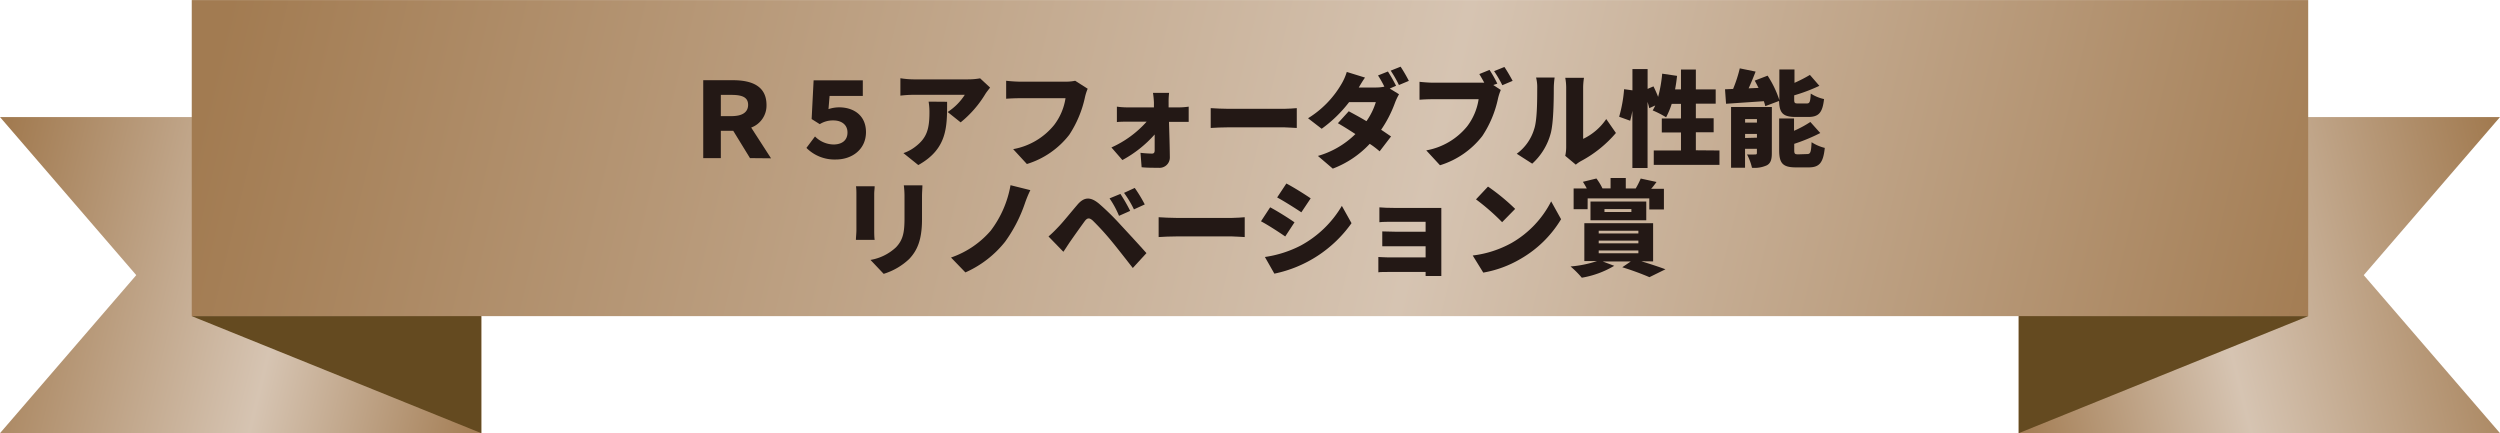 <svg id="ab130ec0-688f-46e2-b4bc-93552e2aba34" data-name="レイヤー 1" xmlns="http://www.w3.org/2000/svg" xmlns:xlink="http://www.w3.org/1999/xlink" width="177.86mm" height="30.82mm" viewBox="0 0 504.17 87.35"><defs><style>.bd32532b-42dc-41b1-89ac-6e328ad90109{fill:none;}.bef6b910-ad71-4607-a181-255c6e2d9258{clip-path:url(#fb0e07fc-df7f-4ebd-b9bb-a93d75d94070);}.bb6e27c5-8384-4fee-8c66-1ec0be7ba9a9{fill:url(#bd387c6f-3466-4c32-a019-86fbdc693015);}.f44e09f9-9879-4d2c-a5f5-a471a72c9a5e{clip-path:url(#bed024ed-df1d-46ee-8e1c-0e592e94e9be);}.b3b66d6a-2cb9-4383-b17e-e041345013fe{fill:url(#ac514100-301d-45a0-b944-c38a7a55a5b6);}.f4c8ef15-155b-4369-9ba0-11779e068d6f{clip-path:url(#b35012ed-007a-452f-867b-dde5a64e685d);}.ad426cd5-e9f6-4538-9cd5-99d54f1060dc{fill:url(#bc7d4917-cb52-414a-bb6d-c46ce66d00e6);}.e754a641-e2f4-477b-8191-cd7b469e2660{fill:#644a20;}.b3059245-0683-4403-8567-ae8148e26255{fill:#231815;}</style><clipPath id="fb0e07fc-df7f-4ebd-b9bb-a93d75d94070"><polygon class="bd32532b-42dc-41b1-89ac-6e328ad90109" points="407.11 23.6 407.11 87.35 504.17 87.35 476.69 55.48 504.17 23.6 407.11 23.6"/></clipPath><linearGradient id="bd387c6f-3466-4c32-a019-86fbdc693015" x1="-31.11" y1="192.91" x2="-29.18" y2="192.91" gradientTransform="translate(-1235.24 10865.8) rotate(-180) scale(56.04)" gradientUnits="userSpaceOnUse"><stop offset="0" stop-color="#a27b51"/><stop offset="0.57" stop-color="#d6c4b2"/><stop offset="1" stop-color="#a27b51"/></linearGradient><clipPath id="bed024ed-df1d-46ee-8e1c-0e592e94e9be"><polygon class="bd32532b-42dc-41b1-89ac-6e328ad90109" points="0 23.6 27.48 55.48 0 87.35 97.06 87.35 97.06 23.6 0 23.6"/></clipPath><linearGradient id="ac514100-301d-45a0-b944-c38a7a55a5b6" x1="-26.04" y1="194.14" x2="-24.11" y2="194.14" gradientTransform="matrix(0, 56.04, 56.04, 0, -10830.82, 1462.32)" xlink:href="#bd387c6f-3466-4c32-a019-86fbdc693015"/><clipPath id="b35012ed-007a-452f-867b-dde5a64e685d"><rect class="bd32532b-42dc-41b1-89ac-6e328ad90109" x="38.67" width="426.82" height="63.75"/></clipPath><linearGradient id="bc7d4917-cb52-414a-bb6d-c46ce66d00e6" x1="-25.86" y1="192.61" x2="-23.93" y2="192.61" gradientTransform="matrix(0, 220.23, 220.23, 0, -42165.45, 5520.66)" xlink:href="#bd387c6f-3466-4c32-a019-86fbdc693015"/></defs><g class="bef6b910-ad71-4607-a181-255c6e2d9258"><rect class="bb6e27c5-8384-4fee-8c66-1ec0be7ba9a9" x="400.95" y="13.04" width="109.37" height="84.87" transform="translate(-0.22 109.16) rotate(-13.66)"/></g><g class="f44e09f9-9879-4d2c-a5f5-a471a72c9a5e"><rect class="b3b66d6a-2cb9-4383-b17e-e041345013fe" x="6.1" y="0.79" width="84.87" height="109.37" transform="translate(-16.84 89.53) rotate(-76.34)"/></g><g class="f4c8ef15-155b-4369-9ba0-11779e068d6f"><rect class="ad426cd5-e9f6-4538-9cd5-99d54f1060dc" x="170.72" y="-183.03" width="162.73" height="429.81" transform="translate(161.59 269.3) rotate(-76.34)"/></g><polygon class="e754a641-e2f4-477b-8191-cd7b469e2660" points="38.67 63.75 97.06 87.35 97.06 63.75 38.67 63.75"/><polygon class="e754a641-e2f4-477b-8191-cd7b469e2660" points="407.11 63.75 407.11 87.35 465.49 63.75 407.11 63.75"/><path class="b3059245-0683-4403-8567-ae8148e26255" d="M151.25,31.88l-3.38-5.51h-2.5v5.51h-3.55V16.17h6c3.8,0,6.76,1.18,6.76,5a4.73,4.73,0,0,1-3.09,4.55l4,6.2Zm-5.88-8.47h2.16c2.19,0,3.34-.79,3.34-2.28s-1.15-2-3.34-2h-2.16Z"/><path class="b3059245-0683-4403-8567-ae8148e26255" d="M162.63,29.82l1.73-2.31a5.36,5.36,0,0,0,3.73,1.62c1.62,0,2.82-.76,2.82-2.42s-1.33-2.43-2.82-2.43a4.94,4.94,0,0,0-2.77.75L163.68,24l.4-7.81H174v3.15h-6.7L167.08,22a6.73,6.73,0,0,1,2.15-.36c2.81,0,5.41,1.53,5.41,5s-2.79,5.52-6.09,5.52A8,8,0,0,1,162.63,29.82Z"/><path class="b3059245-0683-4403-8567-ae8148e26255" d="M199.67,17.66c-.25.32-.73.92-.94,1.26a21.94,21.94,0,0,1-5,5.75l-2.62-2.09a11.47,11.47,0,0,0,3.46-3.47H184.24a23.9,23.9,0,0,0-2.66.17V15.77a17.66,17.66,0,0,0,2.66.23h10.9a14.14,14.14,0,0,0,2.52-.21ZM191,20.52c0,4.93.11,9.47-5.81,12.76l-3-2.41a8.17,8.17,0,0,0,2.39-1.28c2.33-1.77,2.86-3.55,2.86-7a12.48,12.48,0,0,0-.17-2.1Z"/><path class="b3059245-0683-4403-8567-ae8148e26255" d="M219.35,17.89a9.93,9.93,0,0,0-.54,1.68,22.26,22.26,0,0,1-3.17,7.6,17.17,17.17,0,0,1-8.55,5.9l-2.77-3a13.75,13.75,0,0,0,8.25-4.85,11.82,11.82,0,0,0,2.31-5.42h-9.24c-1,0-2.18.06-2.73.11V16.28c.65.08,2,.18,2.73.18h9.26a8.81,8.81,0,0,0,1.93-.18Z"/><path class="b3059245-0683-4403-8567-ae8148e26255" d="M237.83,21.65a13.8,13.8,0,0,0,1.89-.15v3.07c-.57,0-1.26,0-1.74,0h-2.23c.07,2.39.15,4.95.17,7.18a2.08,2.08,0,0,1-2.31,2.08c-1.11,0-2.37,0-3.38-.11L230,30.81a23.15,23.15,0,0,0,2.31.16c.4,0,.55-.21.55-.67,0-.86,0-2,0-3.19a23.84,23.84,0,0,1-6.51,5.16l-2.21-2.54a20.94,20.94,0,0,0,7.1-5.2h-3.82c-.63,0-1.53,0-2.18.08V21.5a15.37,15.37,0,0,0,2.1.15h5.37l0-1a17.23,17.23,0,0,0-.19-1.93h3.25a15,15,0,0,0-.1,1.93l0,1Z"/><path class="b3059245-0683-4403-8567-ae8148e26255" d="M244.16,21.8c.84.06,2.6.14,3.63.14h11.15c.94,0,2-.1,2.58-.14v4c-.55,0-1.72-.13-2.58-.13H247.79c-1.2,0-2.77.07-3.63.13Z"/><path class="b3059245-0683-4403-8567-ae8148e26255" d="M280.27,17.85,282.14,19a11.66,11.66,0,0,0-.82,1.73,24.22,24.22,0,0,1-2.79,5.43c.78.51,1.47,1,2,1.35l-2.3,3c-.51-.44-1.2-1-2-1.51a19.8,19.8,0,0,1-7.45,5l-3-2.56a17.72,17.72,0,0,0,7.56-4.41c-1.28-.84-2.54-1.62-3.53-2.19L272,22.43c1,.54,2.31,1.24,3.57,2a13.41,13.41,0,0,0,1.89-3.84h-5.39a26.25,26.25,0,0,1-5.53,5.37l-2.75-2.12A19.8,19.8,0,0,0,270.49,17a10.85,10.85,0,0,0,1.11-2.5l3.68,1.14c-.47.65-.95,1.47-1.26,2h3.48a8.32,8.32,0,0,0,1.68-.17,20.21,20.21,0,0,0-1.28-2.26l2-.8a33.12,33.12,0,0,1,1.64,2.88Zm2.19-4.41a31.53,31.53,0,0,1,1.66,2.86l-2,.84a23.29,23.29,0,0,0-1.66-2.9Z"/><path class="b3059245-0683-4403-8567-ae8148e26255" d="M301.15,17.14l1.51,1a11,11,0,0,0-.55,1.68,21.87,21.87,0,0,1-3.17,7.6,17.19,17.19,0,0,1-8.54,5.9l-2.77-3a13.75,13.75,0,0,0,8.25-4.85A11.93,11.93,0,0,0,298.19,20H289c-1,0-2.19.06-2.73.11V16.49c.65.08,2,.18,2.73.18h9.26c.27,0,.67,0,1.07,0-.32-.59-.65-1.17-1-1.74l2.06-.84a23,23,0,0,1,1.57,2.77Zm2.24-3.64c.55.8,1.28,2.08,1.66,2.8l-2.08.88a22.6,22.6,0,0,0-1.66-2.84Z"/><path class="b3059245-0683-4403-8567-ae8148e26255" d="M305.88,31A9.57,9.57,0,0,0,309.4,26c.59-1.72.61-5.59.61-8.21a8,8,0,0,0-.23-2.16h3.74a16.34,16.34,0,0,0-.17,2.12c0,2.58-.06,7-.61,9.09A12.62,12.62,0,0,1,309,33Zm9.78.42a8.32,8.32,0,0,0,.19-1.74v-12a10.86,10.86,0,0,0-.19-2h3.78a12.51,12.51,0,0,0-.17,2V28a11.69,11.69,0,0,0,4.66-4l1.95,2.81a24.15,24.15,0,0,1-7.09,5.69,6.61,6.61,0,0,0-1,.7Z"/><path class="b3059245-0683-4403-8567-ae8148e26255" d="M346.76,30.34v2.9H333.51v-2.9H339V26.71h-3.87V23.88H339V20.94h-1.87A16.28,16.28,0,0,1,336,23.65a18.17,18.17,0,0,0-2.71-1.39,8.25,8.25,0,0,0,.52-1l-1.21.55a12.28,12.28,0,0,0-.34-1.26V33.87h-3.06V22.34a19.89,19.89,0,0,1-.45,2l-2.22-.8a27.81,27.81,0,0,0,1-5.56l1.68.23V13.92h3.06v4l1.18-.51a22.66,22.66,0,0,1,.94,2.12,27,27,0,0,0,.82-4.68l3,.44c-.1.92-.23,1.85-.4,2.73H339v-4h3v4h4v2.88h-4v2.94h3.59v2.83H342v3.63Z"/><path class="b3059245-0683-4403-8567-ae8148e26255" d="M356,21.4a9.43,9.43,0,0,0-.29-1l-7.62.52L347.88,18l1.63-.07a27.45,27.45,0,0,0,1.35-4.15l3.19.65c-.44,1.15-.93,2.33-1.41,3.38l2-.09c-.25-.5-.5-1-.77-1.47l2.6-1a20.63,20.63,0,0,1,2.37,4.93V14h3.05V16.7A28.22,28.22,0,0,0,365,15.1l1.91,2.2a34.32,34.32,0,0,1-5.08,1.92V20c0,.78.1.86.8.86h1.72c.61,0,.73-.29.82-2a8.11,8.11,0,0,0,2.68,1.11c-.31,2.81-1.11,3.61-3.21,3.61h-2.48c-2.62,0-3.31-.8-3.38-3.23Zm1.32,9.51c0,1.24-.23,2-1,2.42a6,6,0,0,1-3,.5,11.06,11.06,0,0,0-1-2.69,15.89,15.89,0,0,0,1.65,0c.26,0,.34-.06.34-.31V30h-2.39v3.82h-2.82V21.57h8.23ZM351.93,24v.72h2.39V24Zm2.39,3.76V27h-2.39v.82Zm10.14,3.3c.65,0,.78-.38.88-2.39A8.71,8.71,0,0,0,368,29.82c-.31,3-1.09,3.93-3.25,3.93h-2.57c-2.7,0-3.38-.87-3.38-3.51V23.88h3v2.49a21.63,21.63,0,0,0,3.29-1.78l2,2.23A36.39,36.39,0,0,1,361.84,29v1.24c0,.79.12.88.84.88Z"/><path class="b3059245-0683-4403-8567-ae8148e26255" d="M176.39,37.56c0,.53-.09.9-.09,1.66v7.14c0,.52,0,1.41.09,2h-3.78c0-.42.1-1.32.1-2V39.22c0-.4,0-1.13-.08-1.66Zm9.63-.19c0,.63-.08,1.35-.08,2.27v4.58c0,4.22-1,6.32-2.58,8a13.06,13.06,0,0,1-5.15,3l-2.66-2.81a9.93,9.93,0,0,0,5.16-2.56c1.41-1.5,1.7-3,1.7-5.88V39.64a17.51,17.51,0,0,0-.14-2.27Z"/><path class="b3059245-0683-4403-8567-ae8148e26255" d="M206.69,41a29.23,29.23,0,0,1-4,7.75,21.16,21.16,0,0,1-8,6.18l-2.9-3a18.52,18.52,0,0,0,8-5.41,21.17,21.17,0,0,0,4-9.18l4,1A22.7,22.7,0,0,0,206.69,41Z"/><path class="b3059245-0683-4403-8567-ae8148e26255" d="M213.26,45.94c.93-.92,2.46-2.84,4-4.64,1.33-1.58,2.63-1.72,4.45-.17A51.61,51.61,0,0,1,226,45.35c1.4,1.51,3.71,4,5.2,5.69l-2.75,3c-1.28-1.63-3.17-4.07-4.34-5.48a53.47,53.47,0,0,0-3.74-4.09c-.65-.57-1.07-.59-1.6.1-.73,1-2.1,2.92-2.89,4.06-.51.73-1,1.53-1.43,2.14l-3-3.09A22.15,22.15,0,0,0,213.26,45.94Zm14.66-3.42-2.25,1A18.67,18.67,0,0,0,223.76,40l2.19-.9A33.61,33.61,0,0,1,227.92,42.52Zm2.94-1.3-2.18,1a21.11,21.11,0,0,0-2-3.33l2.16-1A28.1,28.1,0,0,1,230.86,41.22Z"/><path class="b3059245-0683-4403-8567-ae8148e26255" d="M233.66,43.8c.84.06,2.6.14,3.63.14h11.15c.94,0,2-.1,2.58-.14v4c-.55,0-1.72-.13-2.58-.13H237.29c-1.2,0-2.77.07-3.63.13Z"/><path class="b3059245-0683-4403-8567-ae8148e26255" d="M261.06,44.83l-1.87,2.85c-1.28-.88-3.4-2.27-4.89-3.06l1.85-2.82C257.66,42.6,259.88,44,261.06,44.83Zm1.26,4.68a21.49,21.49,0,0,0,8.29-8L272.56,45A25.36,25.36,0,0,1,257,55.18l-1.91-3.36A22.89,22.89,0,0,0,262.32,49.51Zm2-9.51-1.88,2.81c-1.26-.84-3.41-2.2-4.88-3L259.42,37C260.89,37.77,263.14,39.18,264.33,40Z"/><path class="b3059245-0683-4403-8567-ae8148e26255" d="M290.67,54.07c0,.33,0,1.19,0,1.59H287.5c0-.19,0-.5,0-.82h-7.69c-.56,0-1.49,0-1.84.07V51.82c.35,0,1.09.08,1.87.08h7.66V49.66h-6.2c-.84,0-2,0-2.54,0v-3c.63,0,1.7.06,2.54.06h6.2v-2h-6.47c-.9,0-2.27,0-2.85.09v-3c.63.07,1.95.11,2.85.11h7.85c.51,0,1.43,0,1.79,0,0,.31,0,1.15,0,1.61Z"/><path class="b3059245-0683-4403-8567-ae8148e26255" d="M304.82,49a20.22,20.22,0,0,0,8-8.4l2,3.6a22.7,22.7,0,0,1-8.17,8,22.37,22.37,0,0,1-7.52,2.77L297,51.52A21.46,21.46,0,0,0,304.82,49Zm.72-6.86-2.61,2.66a44.42,44.42,0,0,0-5.27-4.6l2.42-2.58A42.1,42.1,0,0,1,305.54,42.1Z"/><path class="b3059245-0683-4403-8567-ae8148e26255" d="M331,52.68c1.8.55,3.67,1.17,4.87,1.62l-3.23,1.59a55.86,55.86,0,0,0-5.48-2l1.72-1.17h-5.67l2.33.88A19,19,0,0,1,319,56a18.72,18.72,0,0,0-2.27-2.27,22.23,22.23,0,0,0,5.34-1.09h-2.56V45h13.87v7.71Zm-10.83-10.5h-2.82V38H320a14.29,14.29,0,0,0-.78-1.34l2.73-.67a11.74,11.74,0,0,1,1.22,2l-.07,0h1.7v-2.1h3.07V38h2A16.16,16.16,0,0,0,330.88,36l3.19.69c-.37.5-.73,1-1.09,1.38h2.58v4.16h-2.95V40H320.18Zm.58,2.23V40.63H332v3.78Zm1.66,2.66h8v-.54h-8Zm0,2h8v-.55h-8Zm0,2h8v-.57h-8Zm1.16-8.32H329v-.59h-5.43Z"/></svg>